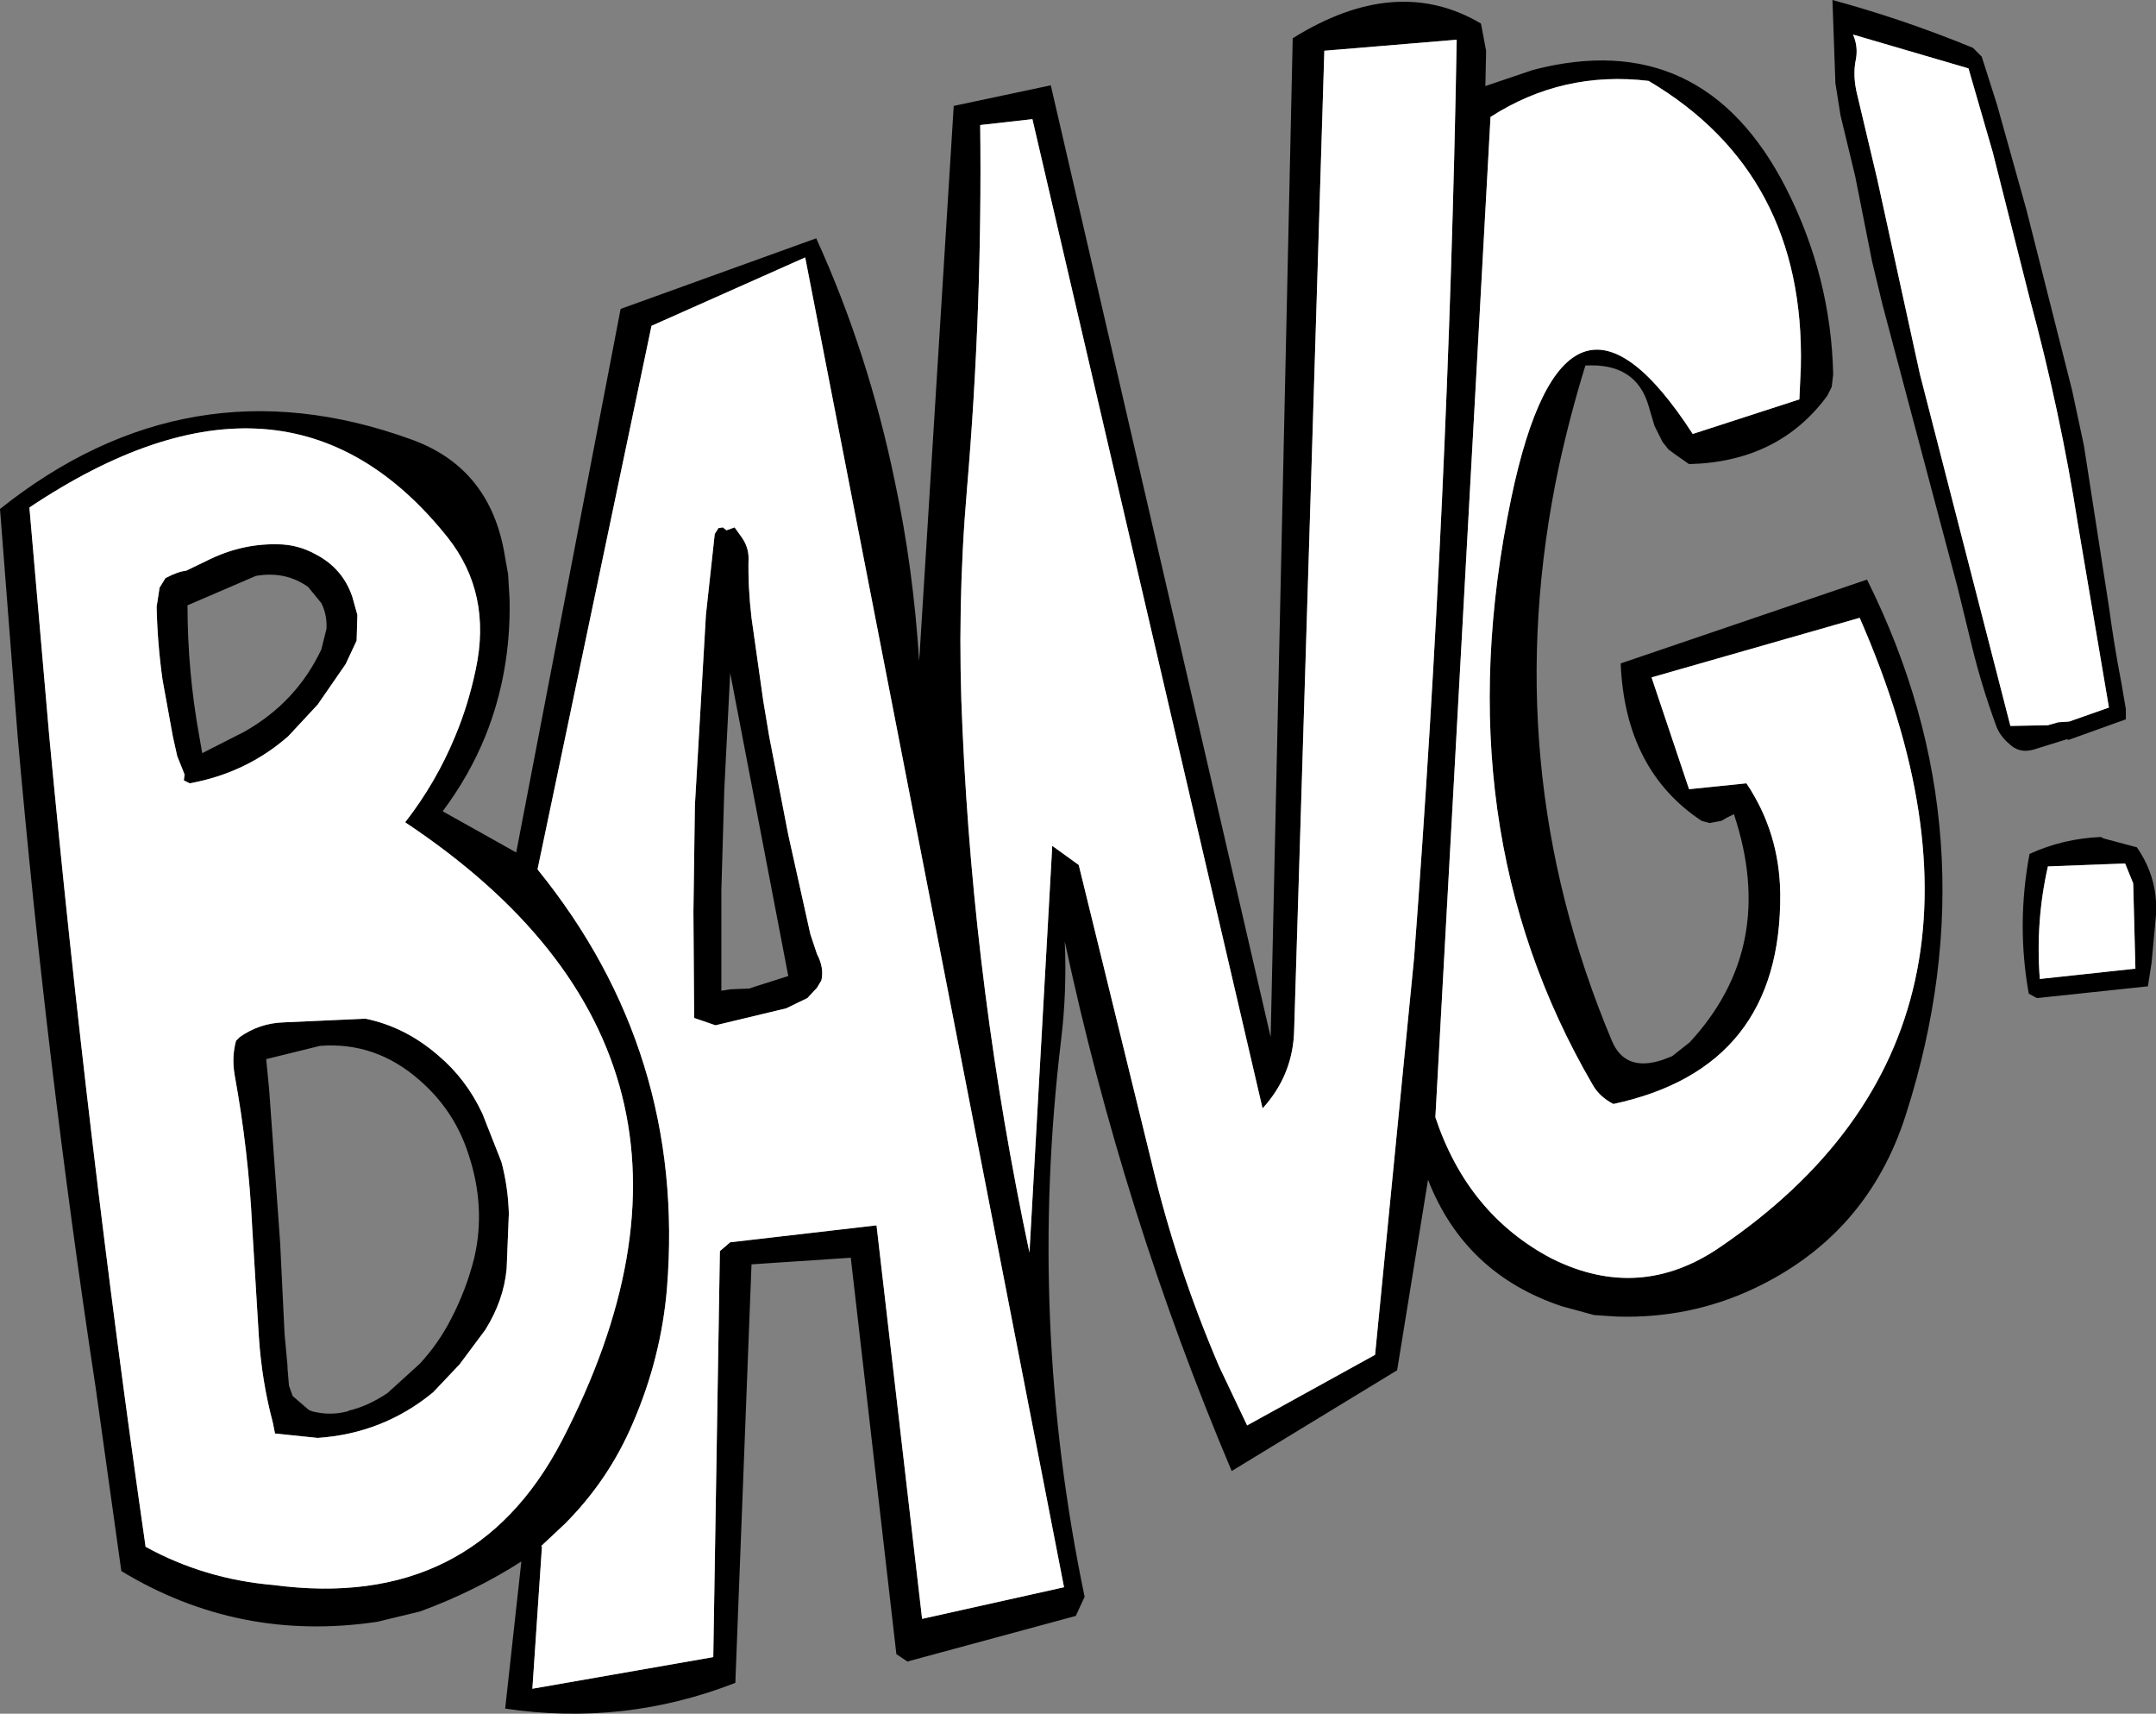 <?xml version="1.0" encoding="UTF-8" standalone="no"?>
<svg xmlns:xlink="http://www.w3.org/1999/xlink" height="116.5px" width="146.6px" xmlns="http://www.w3.org/2000/svg">
  <rect width="100%" height="100%" fill="#808080" stroke="none"/>
  <g transform="matrix(1.0, 0.0, 0.0, 1.0, -246.7, -181.75)">
    <path d="M380.55 186.4 L372.7 184.1 Q373.05 184.9 372.9 185.75 372.65 186.9 373.0 188.25 L374.35 193.95 377.25 207.2 383.4 231.1 385.95 231.05 386.65 230.85 387.4 230.8 390.1 229.85 388.0 217.45 Q386.8 209.75 384.7 202.0 L382.2 192.1 380.55 186.4 M381.45 185.6 L382.5 188.9 384.5 196.05 387.6 208.3 388.4 212.05 390.1 223.0 Q390.45 225.6 390.95 228.2 L391.25 229.95 391.25 230.65 387.35 232.05 387.25 232.0 385.0 232.7 Q384.0 233.0 383.3 232.3 382.65 231.75 382.4 231.0 381.45 228.4 380.8 225.75 L379.8 221.65 374.7 202.45 374.0 199.55 372.85 193.75 371.85 189.6 371.5 187.4 371.3 181.75 Q376.1 183.05 380.85 185.0 L381.45 185.6 M371.35 207.2 L371.25 208.05 370.95 208.65 Q367.65 213.15 361.55 213.3 L360.55 212.6 360.15 212.3 359.75 211.8 359.2 210.7 358.8 209.35 Q357.95 206.4 354.5 206.6 353.45 210.0 352.7 213.45 348.4 233.7 356.3 252.5 357.2 254.65 359.75 253.8 L360.4 253.55 361.6 252.6 Q367.6 246.1 364.6 237.1 364.15 237.3 363.75 237.55 L362.95 237.7 362.4 237.55 Q357.2 234.1 356.9 226.85 L373.65 221.15 Q382.35 238.6 376.3 257.5 373.7 265.7 365.95 269.35 361.6 271.4 356.65 271.25 L355.1 271.15 352.9 270.55 Q346.3 268.35 343.8 261.95 L341.7 274.9 330.45 281.75 Q323.05 264.25 319.1 245.75 319.25 249.15 318.85 252.45 316.55 271.6 320.45 290.3 L319.85 291.6 308.4 294.7 307.65 294.2 304.55 267.25 297.8 267.7 296.7 296.15 Q289.15 299.1 281.05 297.9 L282.15 287.9 Q278.95 289.95 275.25 291.3 L272.35 292.0 Q262.95 293.4 254.95 288.55 L253.2 276.05 Q249.85 254.0 247.9 231.8 L246.7 216.35 Q259.5 206.15 274.6 211.6 279.85 213.45 280.95 219.1 L281.25 220.8 281.35 222.5 Q281.45 227.45 279.7 231.8 278.6 234.5 276.8 236.9 L281.8 239.7 288.9 202.75 302.2 197.95 Q305.75 205.75 307.55 214.5 308.8 220.35 309.2 226.7 L311.55 188.95 318.15 187.55 333.1 252.25 334.6 184.35 Q341.65 179.95 347.4 183.35 L347.75 185.2 347.7 187.6 350.95 186.5 Q362.5 183.5 368.15 194.55 371.2 200.55 371.35 207.2 M345.75 184.45 L336.75 185.2 334.7 251.7 Q334.65 254.8 332.55 257.1 L316.9 189.85 313.35 190.25 Q313.5 202.65 312.45 215.0 311.75 223.15 312.15 231.4 312.95 249.25 316.7 266.9 L318.25 239.25 320.05 240.55 325.0 260.75 Q326.7 267.9 329.6 274.65 L331.5 278.65 340.2 273.85 342.85 246.9 Q345.2 215.75 345.75 184.45 M361.8 211.25 L369.05 208.9 369.15 206.7 Q369.45 193.55 358.8 187.25 352.95 186.55 348.05 189.7 L344.3 257.7 Q346.5 264.3 352.2 267.3 358.2 270.3 363.7 266.5 385.4 251.7 373.15 223.75 L359.0 227.8 361.55 235.4 365.45 235.0 Q367.7 238.35 367.75 242.5 367.85 254.35 356.4 256.8 355.45 256.3 355.0 255.5 344.8 238.0 349.45 215.65 353.15 197.9 361.8 211.25 M391.2 240.45 L385.95 240.65 Q385.1 244.4 385.4 248.3 L391.9 247.6 391.75 241.8 391.2 240.45 M389.75 238.75 L392.0 239.35 Q393.45 241.45 393.3 243.95 L393.0 247.2 392.75 248.8 385.2 249.6 384.65 249.3 Q383.8 244.6 384.7 239.8 387.0 238.75 389.55 238.65 L389.75 238.75 M257.75 227.95 Q257.4 225.45 257.35 223.0 L257.55 221.7 257.95 221.05 Q258.8 220.6 259.35 220.55 L260.7 219.9 Q263.05 218.7 265.55 218.75 266.95 218.75 268.2 219.45 270.0 220.4 270.65 222.3 L271.0 223.55 270.95 225.3 270.2 226.9 268.3 229.65 266.3 231.8 Q263.45 234.3 259.6 235.0 L259.2 234.8 259.25 234.4 258.75 233.15 258.45 231.8 257.75 227.95 M301.45 199.25 L291.0 203.9 283.25 240.85 Q293.35 253.3 292.05 269.35 291.65 274.05 289.75 278.45 288.1 282.35 285.1 285.35 L283.5 286.85 283.55 286.9 282.9 296.55 295.2 294.4 295.65 266.8 296.35 266.2 306.3 265.05 309.4 291.8 319.05 289.65 301.45 199.25 M295.55 217.65 L295.85 217.6 296.1 217.8 296.65 217.6 297.15 218.3 Q297.6 218.95 297.6 219.7 297.55 221.6 297.8 223.75 L298.6 229.4 299.0 231.8 300.3 238.5 301.8 245.25 302.25 246.6 Q302.75 247.55 302.55 248.4 L302.25 248.9 301.6 249.6 300.15 250.3 295.35 251.45 293.9 250.95 293.85 243.75 293.95 236.5 294.7 223.55 295.3 218.05 295.55 217.65 M268.55 225.9 L268.9 224.5 Q268.95 223.55 268.55 222.75 L267.65 221.65 Q266.1 220.55 264.1 220.9 L259.45 222.9 Q259.45 227.4 260.25 231.8 L260.45 232.95 263.3 231.5 Q266.85 229.5 268.55 225.9 M262.75 252.5 L263.0 252.25 Q264.35 251.3 266.0 251.25 L271.55 251.0 Q274.25 251.55 276.5 253.5 278.4 255.1 279.5 257.45 L280.8 260.75 Q281.25 262.45 281.3 264.25 L281.15 268.0 Q280.95 270.15 279.7 272.15 L277.95 274.5 276.15 276.4 Q272.75 279.2 268.3 279.5 L265.4 279.2 265.25 278.45 Q264.5 275.65 264.3 272.6 L263.85 265.2 Q263.6 260.0 262.65 254.8 262.45 253.6 262.75 252.5 M279.05 227.25 Q280.15 222.1 277.15 218.3 266.2 204.55 248.7 216.25 L250.05 231.8 Q252.65 259.45 256.6 286.9 260.6 289.1 265.3 289.5 278.85 291.3 284.9 279.7 298.4 253.7 274.25 237.65 276.35 234.95 277.65 231.8 278.55 229.65 279.05 227.25 M296.4 249.0 L297.65 248.95 298.1 248.8 300.3 248.1 296.35 227.5 295.95 235.4 295.75 242.25 295.75 249.1 296.4 249.0 M268.45 252.85 L264.8 253.75 265.0 255.8 265.75 266.25 266.05 272.45 266.25 274.6 266.25 274.75 266.35 275.95 266.6 276.65 267.7 277.6 267.95 277.7 Q269.15 278.0 270.3 277.7 L270.35 277.7 270.4 277.65 Q271.7 277.35 273.05 276.45 L275.25 274.45 Q276.5 273.1 277.35 271.45 278.4 269.45 278.95 267.25 279.75 263.8 278.55 260.2 277.6 257.25 275.25 255.2 272.25 252.55 268.45 252.85" fill="#000000" fill-rule="evenodd" stroke="none"/>
    <path d="M380.55 186.4 L382.2 192.1 384.7 202.0 Q386.8 209.75 388.0 217.45 L390.1 229.85 387.4 230.8 386.65 230.85 385.95 231.05 383.4 231.1 377.25 207.2 374.35 193.95 373.0 188.25 Q372.65 186.9 372.9 185.75 373.05 184.9 372.7 184.1 L380.55 186.4 M361.8 211.25 Q353.15 197.9 349.45 215.65 344.8 238.0 355.0 255.5 355.45 256.3 356.4 256.8 367.85 254.35 367.75 242.5 367.7 238.35 365.45 235.0 L361.55 235.4 359.0 227.8 373.15 223.75 Q385.4 251.7 363.7 266.5 358.2 270.3 352.2 267.3 346.5 264.3 344.3 257.7 L348.05 189.7 Q352.95 186.55 358.8 187.25 369.45 193.55 369.15 206.7 L369.05 208.9 361.8 211.25 M345.75 184.45 Q345.2 215.75 342.85 246.9 L340.2 273.85 331.5 278.65 329.6 274.65 Q326.7 267.9 325.0 260.75 L320.05 240.55 318.25 239.25 316.7 266.9 Q312.95 249.25 312.15 231.4 311.75 223.15 312.45 215.0 313.5 202.65 313.35 190.25 L316.9 189.85 332.55 257.1 Q334.65 254.8 334.7 251.7 L336.75 185.2 345.75 184.45 M391.2 240.45 L391.75 241.8 391.9 247.6 385.4 248.3 Q385.1 244.4 385.95 240.65 L391.2 240.45 M295.55 217.65 L295.3 218.05 294.7 223.55 293.95 236.5 293.85 243.75 293.9 250.95 295.35 251.45 300.15 250.3 301.6 249.6 302.25 248.9 302.55 248.4 Q302.75 247.55 302.25 246.6 L301.8 245.25 300.3 238.5 299.0 231.8 298.6 229.4 297.8 223.75 Q297.55 221.6 297.6 219.7 297.6 218.95 297.15 218.3 L296.65 217.6 296.1 217.8 295.85 217.6 295.55 217.65 M301.45 199.25 L319.05 289.65 309.4 291.8 306.3 265.05 296.35 266.2 295.65 266.8 295.2 294.4 282.9 296.55 283.55 286.9 283.5 286.85 285.1 285.35 Q288.1 282.35 289.75 278.45 291.65 274.05 292.05 269.35 293.35 253.3 283.25 240.85 L291.0 203.9 301.45 199.25 M257.75 227.95 L258.45 231.8 258.75 233.15 259.25 234.4 259.2 234.8 259.6 235.0 Q263.45 234.3 266.3 231.8 L268.3 229.65 270.2 226.9 270.95 225.3 271.0 223.55 270.65 222.3 Q270.0 220.4 268.2 219.45 266.95 218.75 265.55 218.75 263.05 218.7 260.7 219.9 L259.35 220.55 Q258.8 220.6 257.95 221.05 L257.55 221.7 257.35 223.0 Q257.4 225.45 257.75 227.95 M279.05 227.25 Q278.55 229.65 277.65 231.8 276.35 234.95 274.25 237.65 298.4 253.7 284.9 279.7 278.85 291.3 265.3 289.5 260.6 289.1 256.6 286.9 252.65 259.45 250.05 231.8 L248.7 216.25 Q266.2 204.55 277.15 218.3 280.15 222.1 279.05 227.25 M262.75 252.5 Q262.45 253.6 262.65 254.8 263.6 260.0 263.85 265.2 L264.3 272.6 Q264.5 275.65 265.25 278.45 L265.4 279.2 268.3 279.5 Q272.75 279.2 276.15 276.4 L277.95 274.5 279.7 272.15 Q280.95 270.15 281.15 268.0 L281.3 264.25 Q281.25 262.45 280.8 260.75 L279.5 257.45 Q278.4 255.1 276.5 253.5 274.25 251.55 271.55 251.0 L266.0 251.25 Q264.35 251.3 263.0 252.25 L262.75 252.5" fill="#ffffff" fill-rule="evenodd" stroke="none"/>
  </g>
</svg>
